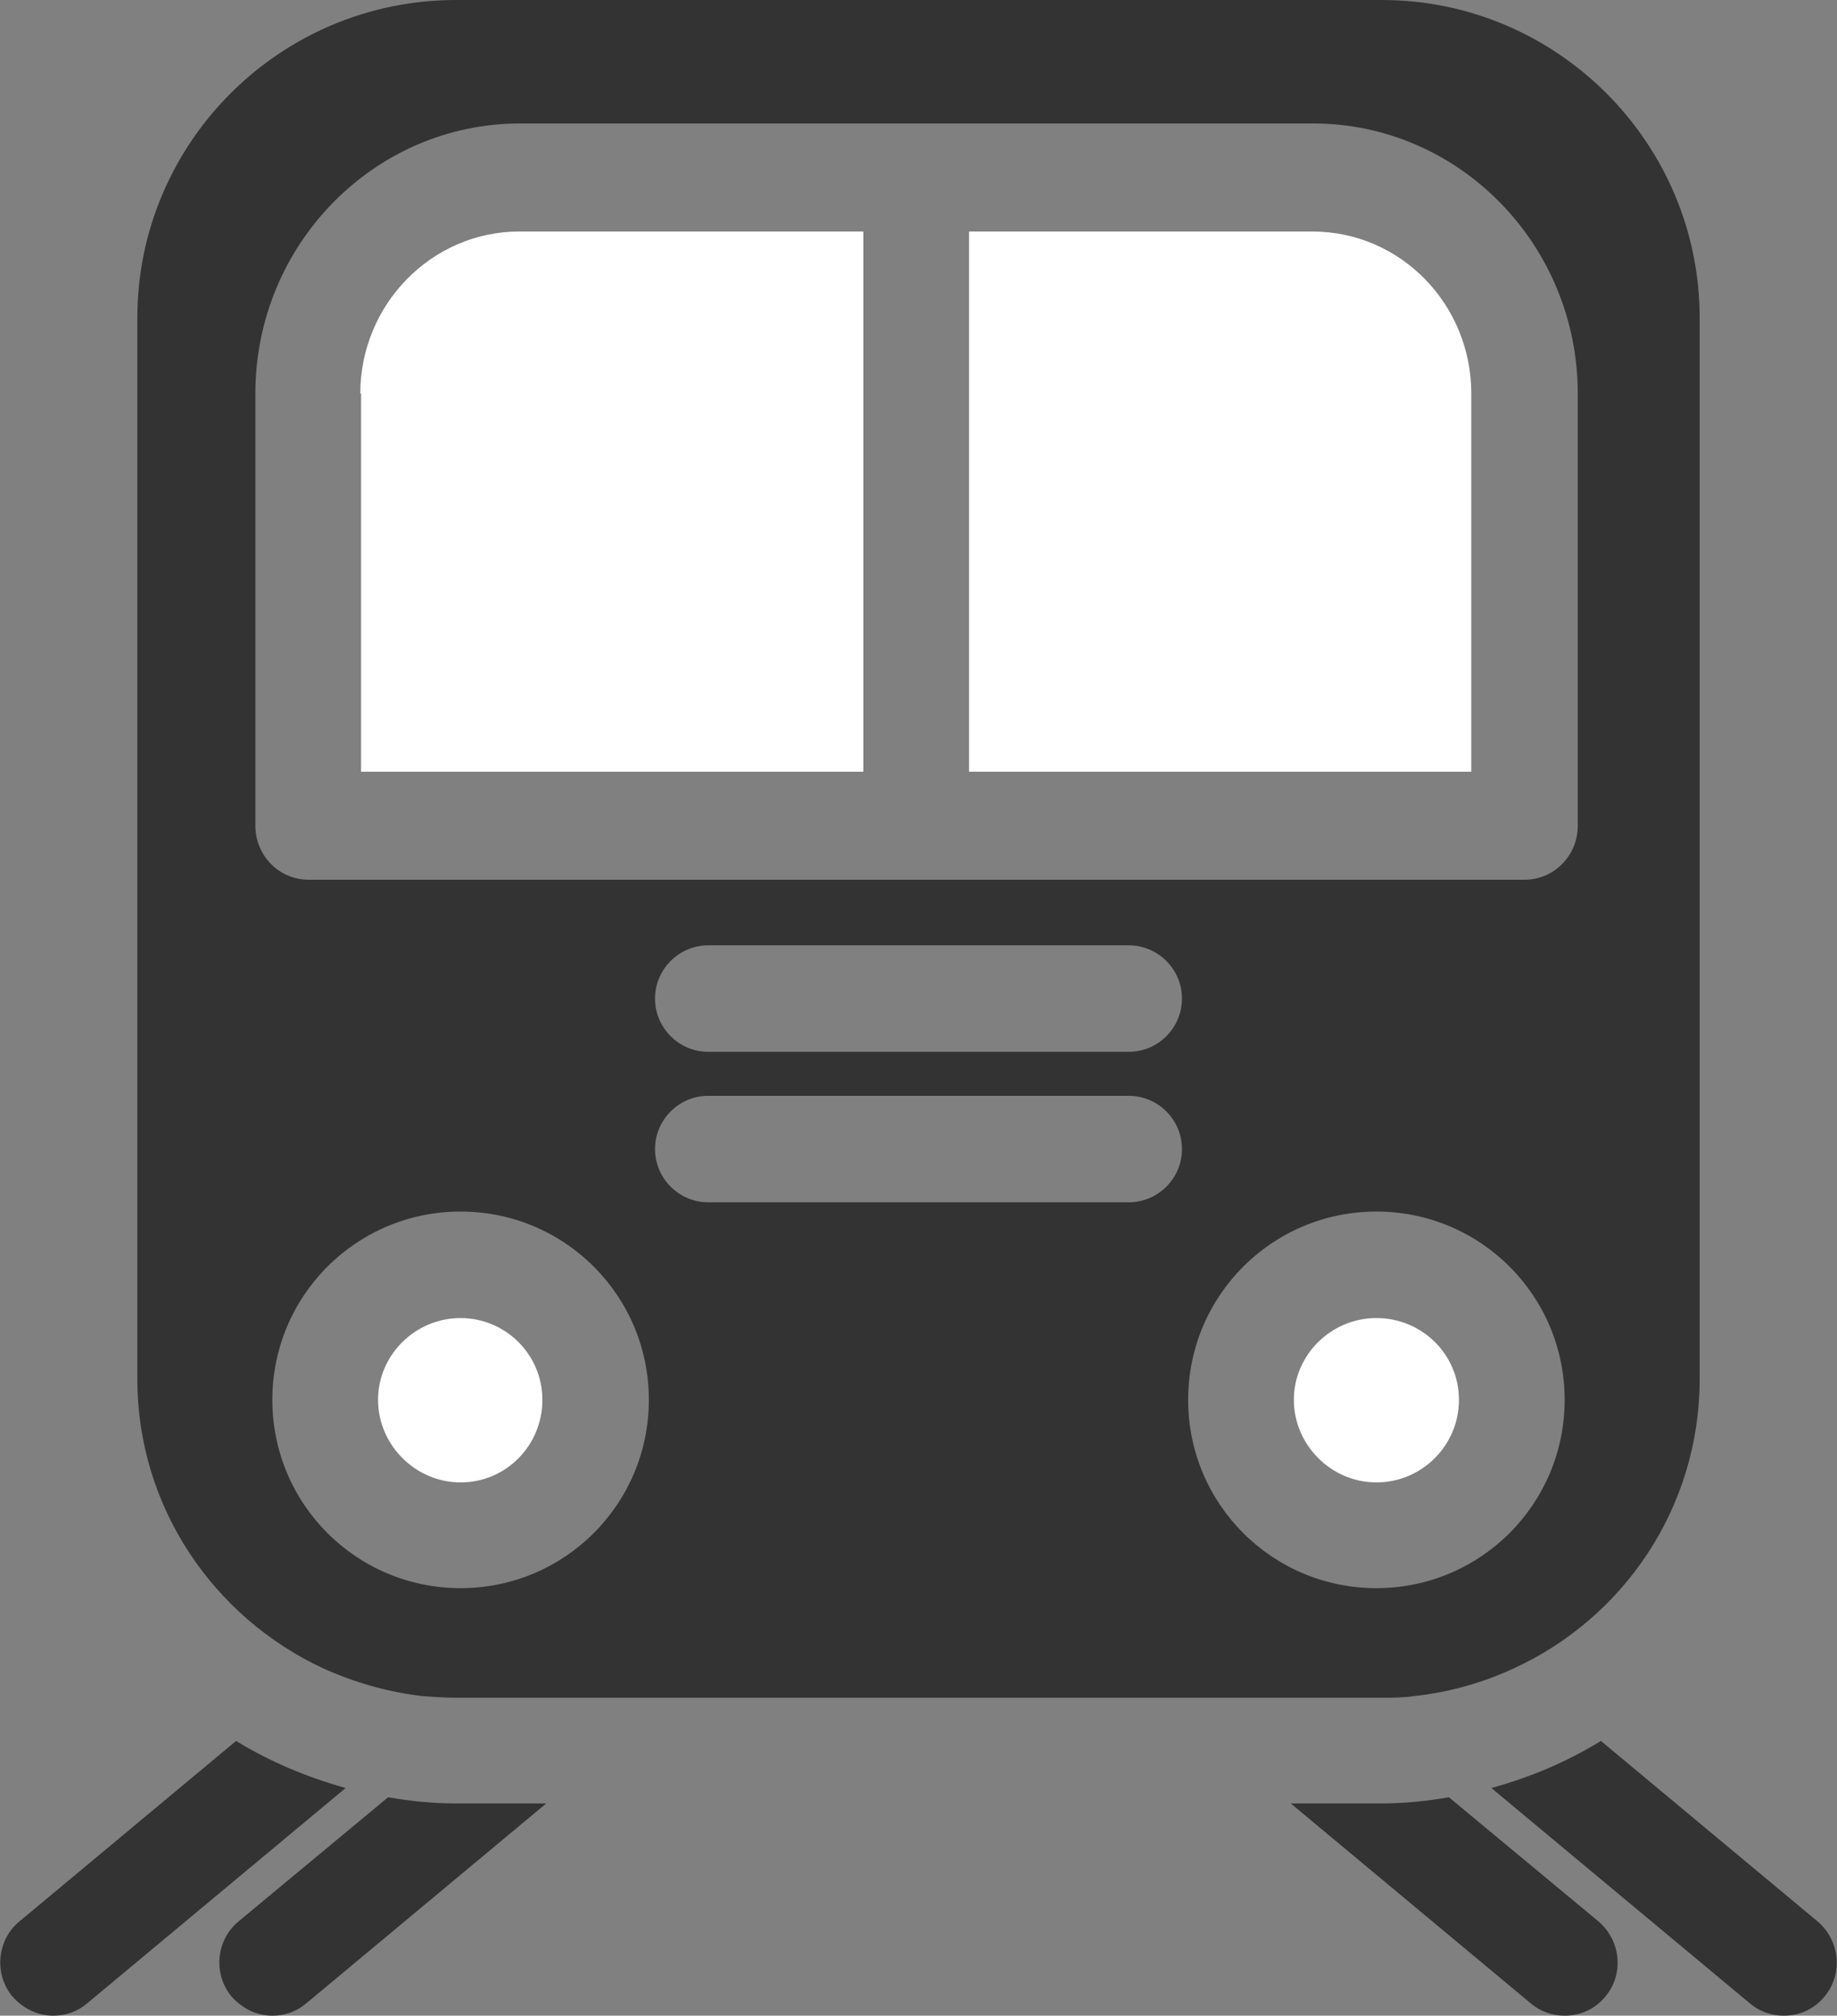 <?xml version="1.0" encoding="UTF-8"?><svg id="b" xmlns="http://www.w3.org/2000/svg" viewBox="0 0 23.81 26.12"><rect x="0" y="0" width="23.81" height="26.12" fill="#808080" stroke="none"/><g id="c"><path d="M.25,24.9c-.29.24-.33.68-.09.97.14.16.33.25.53.25.16,0,.31-.05.44-.16l3.35-2.79c-.5-.14-.98-.34-1.42-.61L.25,24.9Z" style="fill:#333;"/><path d="M5.03,23.29l-1.94,1.61c-.29.24-.33.68-.09.97.14.16.33.25.53.25.16,0,.31-.05.44-.16l3.11-2.59h-1.17c-.3,0-.59-.03-.88-.08Z" style="fill:#333;"/><path d="M23.56,24.9l-2.81-2.34c-.44.27-.91.47-1.42.61l3.35,2.79c.13.11.28.16.44.16.2,0,.39-.08.53-.25.24-.29.2-.72-.09-.97Z" style="fill:#333;"/><path d="M16.73,23.37l3.11,2.59c.13.11.28.16.44.16.2,0,.39-.08.53-.25.24-.29.2-.72-.09-.97l-1.94-1.61c-.29.05-.58.08-.88.08h-1.17Z" style="fill:#333;"/><path d="M17.9,0H5.91C3.63,0,1.78,1.85,1.78,4.12v13.75c0,1.66.99,3.09,2.41,3.75.4.18.84.31,1.3.36.14.01.28.02.42.02h11.99c.14,0,.28,0,.42-.02.46-.05.89-.17,1.3-.36,1.42-.65,2.41-2.08,2.41-3.75V4.12c0-2.27-1.85-4.12-4.12-4.12ZM5.97,20.58c-1.35,0-2.44-1.09-2.44-2.44s1.09-2.44,2.44-2.44,2.44,1.09,2.44,2.44-1.09,2.44-2.44,2.44ZM14.63,15.58h-5.45c-.38,0-.69-.31-.69-.69s.31-.69.69-.69h5.45c.38,0,.69.31.69.69s-.31.69-.69.69ZM14.63,13.63h-5.45c-.38,0-.69-.31-.69-.69s.31-.69.69-.69h5.45c.38,0,.69.31.69.69s-.31.69-.69.69ZM17.84,20.58c-1.35,0-2.44-1.09-2.44-2.44s1.09-2.44,2.44-2.44,2.44,1.09,2.44,2.44-1.09,2.44-2.44,2.44ZM20.45,10.7c0,.39-.31.7-.69.7H4c-.38,0-.69-.31-.69-.7v-5.6c0-1.93,1.54-3.5,3.43-3.5h10.28c1.89,0,3.43,1.57,3.43,3.5v5.6Z" style="fill:#333;"/><path d="M17.02,3h-4.46v7h6.51v-4.9c0-1.16-.92-2.1-2.06-2.1Z" style="fill:#fff;"/><path d="M4.68,5.1v4.9h6.51V3h-4.46c-1.13,0-2.06.94-2.06,2.1Z" style="fill:#fff;"/><path d="M5.97,17.08c-.59,0-1.07.48-1.07,1.06s.48,1.07,1.07,1.07,1.06-.48,1.06-1.07-.48-1.06-1.06-1.06Z" style="fill:#fff;"/><path d="M17.84,17.08c-.59,0-1.07.48-1.07,1.06s.48,1.07,1.07,1.07,1.07-.48,1.07-1.07-.48-1.06-1.07-1.06Z" style="fill:#fff;"/></g></svg>
